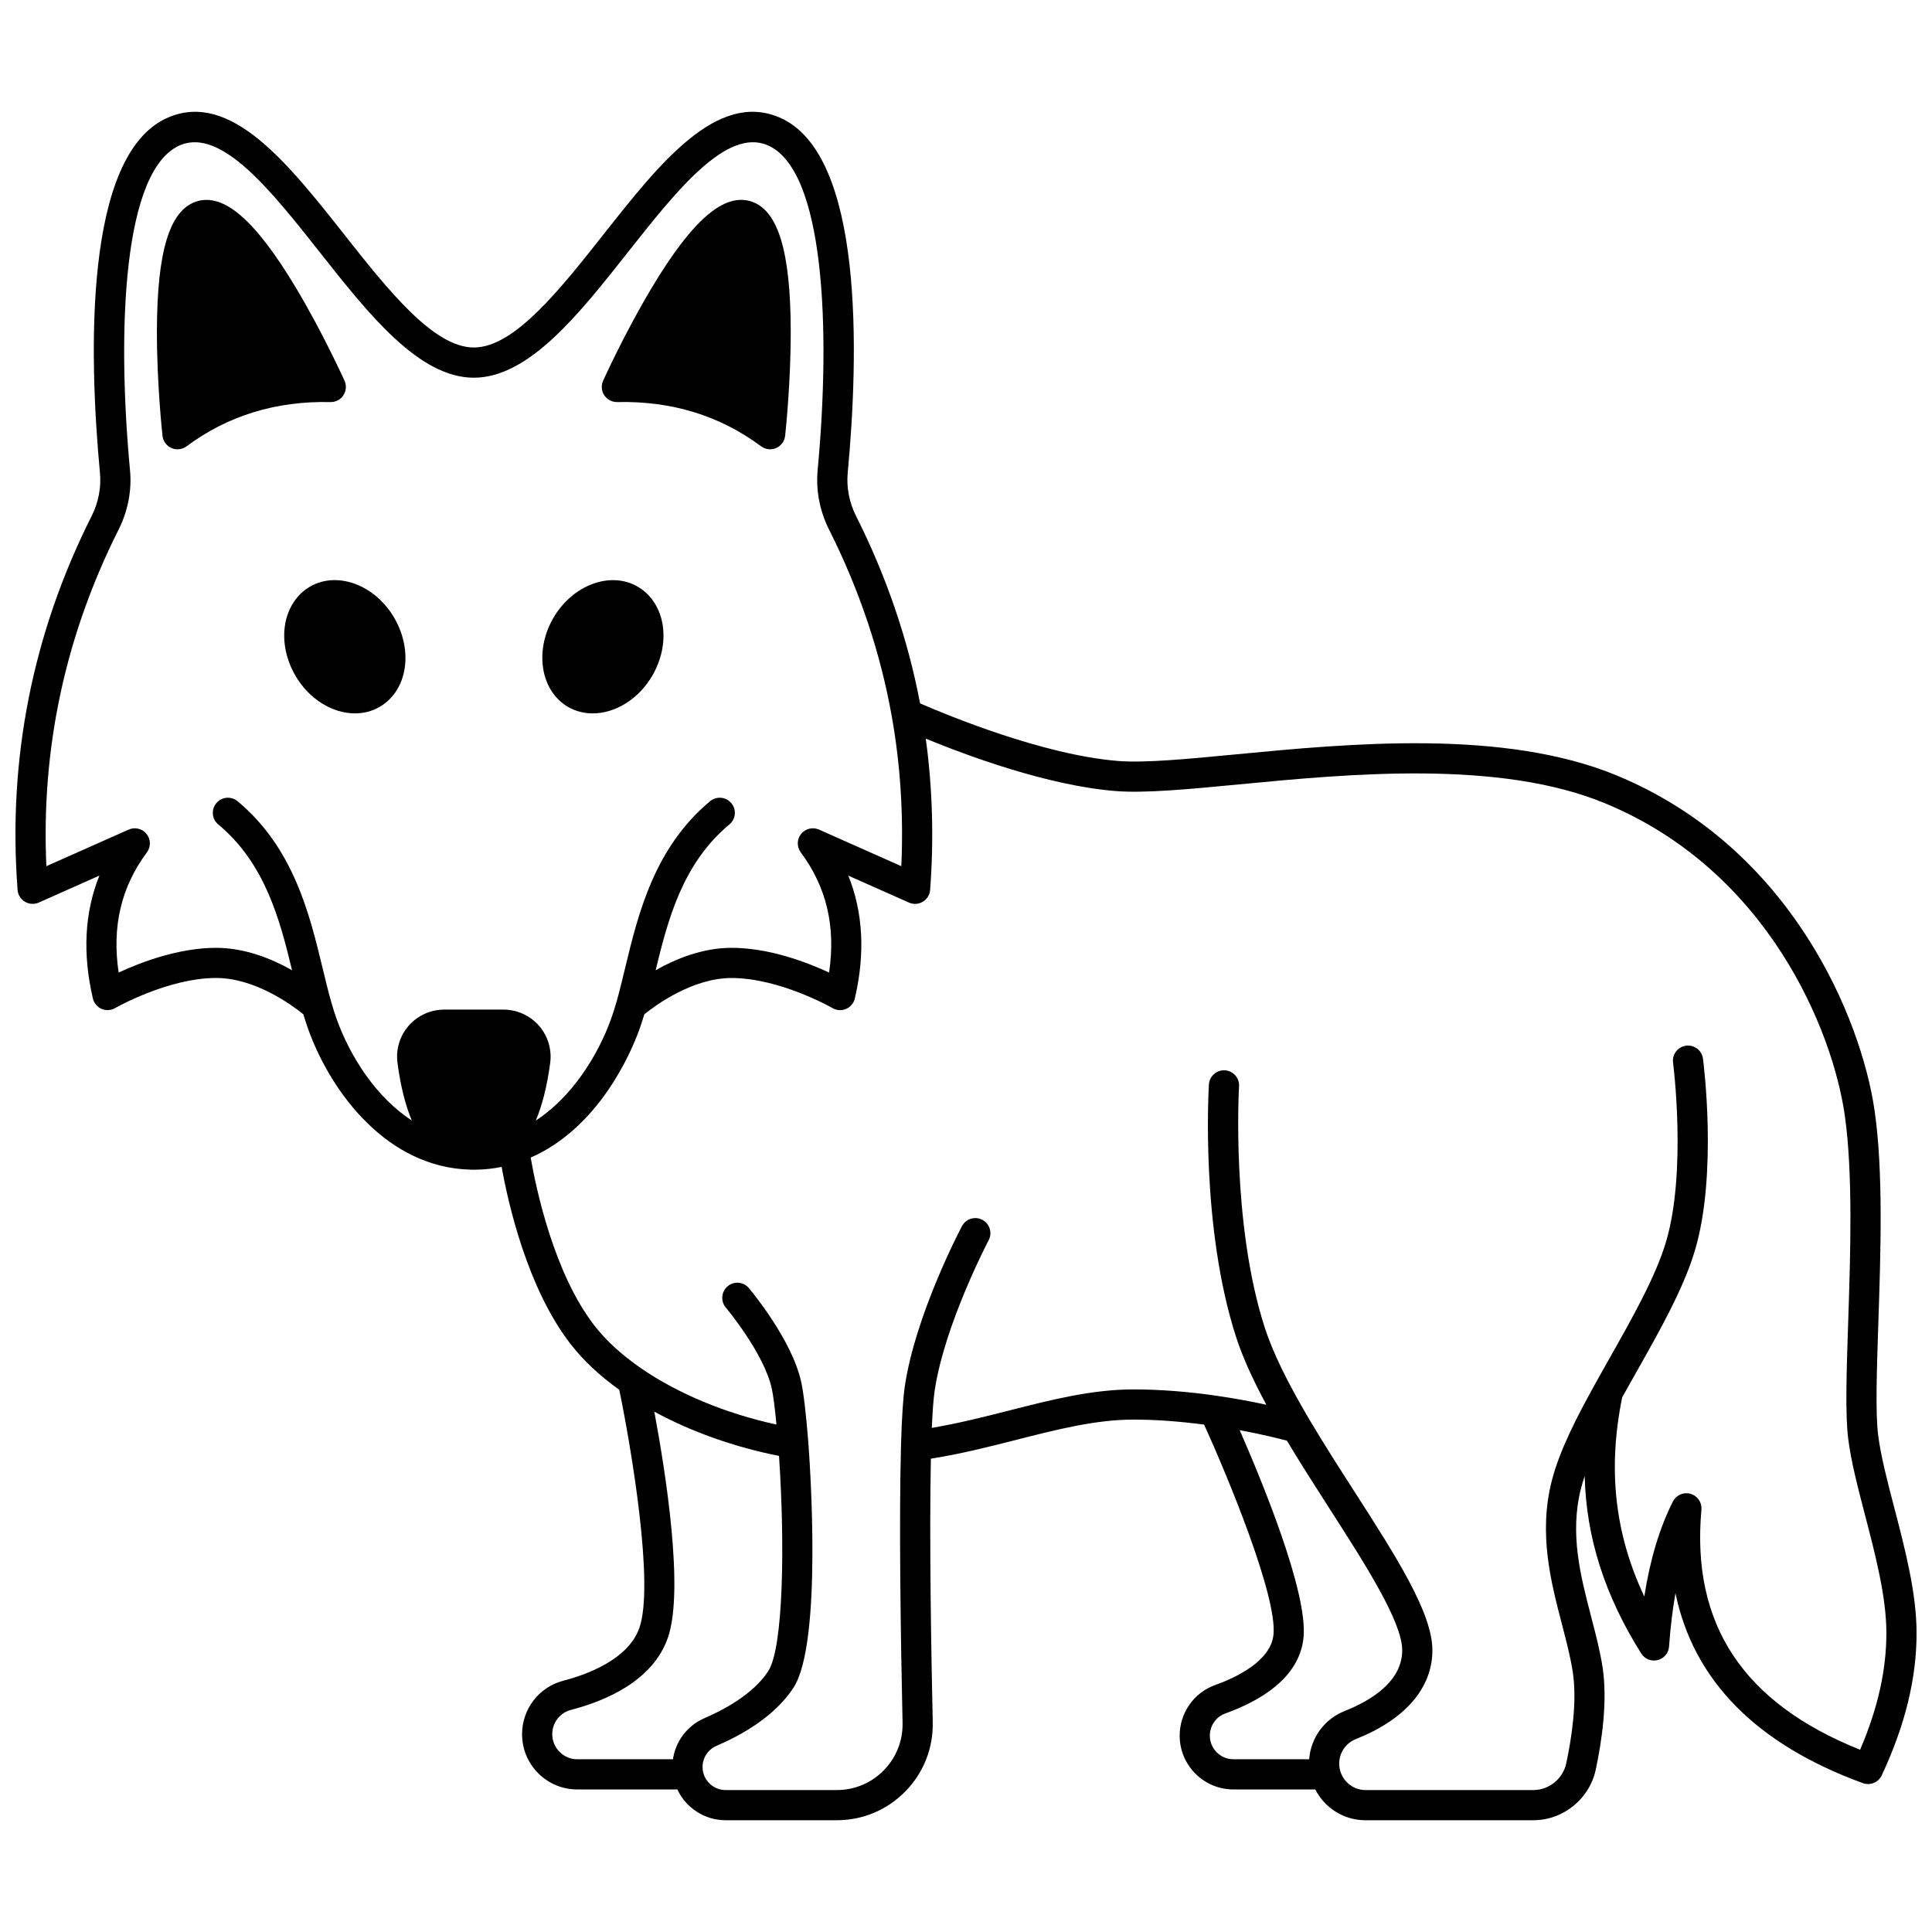 <?xml version="1.0" encoding="UTF-8"?>
<!-- Uploaded to: SVG Repo, www.svgrepo.com, Generator: SVG Repo Mixer Tools -->
<svg width="800px" height="800px" version="1.1" viewBox="144 144 512 512" xmlns="http://www.w3.org/2000/svg">
 <defs>
  <clipPath id="a">
   <path d="m148.09 173h503.81v454h-503.81z"/>
  </clipPath>
 </defs>
 <path d="m294.55 331.34c2.016 1.164 4.246 1.715 6.523 1.715 5.918 0 12.168-3.719 15.832-10.062v-0.004c2.363-4.098 3.344-8.719 2.758-13.008-0.629-4.598-3.066-8.438-6.691-10.523-7.238-4.18-17.266-0.438-22.359 8.352-5.066 8.793-3.305 19.352 3.938 23.531z"/>
 <path d="m248.52 307.8c-5.078-8.789-15.102-12.531-22.34-8.352-3.629 2.09-6.07 5.93-6.699 10.531-0.586 4.289 0.395 8.906 2.762 13.008v0.004c3.668 6.348 9.914 10.062 15.832 10.062 2.273 0 4.5-0.551 6.512-1.711 3.062-1.766 5.297-4.766 6.285-8.457 1.281-4.785 0.422-10.285-2.352-15.086z"/>
 <path d="m231.57 250.55c1.391 0.031 2.668-0.645 3.426-1.789 0.758-1.145 0.875-2.598 0.312-3.852-0.23-0.512-5.734-12.684-12.852-24.586-10.785-18.023-19.191-25.297-26.457-22.91-7.059 2.324-10.367 13.199-10.414 34.223-0.031 14.027 1.422 27.316 1.484 27.875 0.156 1.422 1.066 2.656 2.379 3.227 0.512 0.223 1.055 0.332 1.598 0.332 0.844 0 1.684-0.27 2.387-0.789 10.898-8.109 23.695-12.062 38.137-11.73z"/>
 <path d="m307.57 250.55c14.449-0.336 27.238 3.617 38.137 11.727 0.703 0.523 1.543 0.789 2.387 0.789 0.539 0 1.082-0.109 1.594-0.332 1.312-0.57 2.223-1.801 2.379-3.227 0.062-0.559 1.516-13.848 1.484-27.875-0.047-21.023-3.356-31.895-10.418-34.223-7.266-2.394-15.668 4.891-26.449 22.914-7.117 11.898-12.625 24.07-12.855 24.586-0.562 1.25-0.445 2.707 0.312 3.852 0.766 1.148 2.062 1.816 3.43 1.789z"/>
 <g clip-path="url(#a)">
  <path d="m645.98 543.48c-1.836-7.047-3.57-13.703-4.254-19.195-0.738-5.894-0.371-16.875 0.051-29.594 0.625-18.879 1.34-40.273-1-56.422-3.461-23.891-21.738-69.473-68.312-88.758-29.93-12.398-70.914-8.473-100.84-5.606-12.992 1.246-24.215 2.32-31.297 1.762-19.887-1.57-45.469-12.199-52.5-15.262-3.207-16.934-8.906-33.621-16.957-49.637-1.816-3.609-2.582-7.57-2.219-11.465 2.902-31.047 4.414-84.57-18.094-94.176-16.559-7.082-31.777 12.191-46.492 30.832-11.695 14.816-23.789 30.133-34.488 30.133-10.707 0.004-22.805-15.316-34.5-30.129-14.719-18.641-29.941-37.914-46.496-30.836-22.508 9.613-21 63.129-18.094 94.188 0.371 3.871-0.395 7.832-2.211 11.457-15.652 31.098-22.25 64.43-19.617 99.066 0.098 1.297 0.82 2.465 1.938 3.129 1.117 0.668 2.488 0.75 3.676 0.223l16.066-7.144c-3.918 9.734-4.504 20.637-1.723 32.559 0.289 1.234 1.145 2.258 2.305 2.758 1.16 0.504 2.492 0.426 3.59-0.207 0.137-0.078 13.973-7.981 26.766-7.981 10.426 0 20.281 7.324 23.121 9.629 0.457 1.543 0.891 2.879 1.34 4.113 6.106 16.828 21.027 36.582 43.027 37.051 0.016 0 0.031 0.004 0.043 0.004h0.047c0.047 0 0.09 0.004 0.137 0.008h0.062 0.016c0.168 0.004 0.34 0.012 0.504 0.012 0.168 0 0.336-0.004 0.504-0.012h0.004 0.059c0.035 0 0.066-0.004 0.102-0.004h0.047 0.02c2.234-0.039 4.449-0.289 6.629-0.73 1.715 9.559 6.773 32.129 18.277 46.949 3.316 4.285 7.656 8.352 12.895 12.109 3.121 15.09 9.359 51.758 5.312 63.148-2.973 8.367-13.918 12.344-20.188 13.973-6.406 1.68-10.883 7.5-10.883 14.156 0 3.91 1.523 7.586 4.289 10.355 2.769 2.766 6.445 4.289 10.355 4.289h26.512c2.266 4.871 7.207 8.156 12.785 8.156h29.461c6.902 0 13.355-2.715 18.18-7.644 4.824-4.93 7.398-11.445 7.25-18.344-0.387-17.48-0.938-48.953-0.492-69.82 8.027-1.281 15.531-3.188 22.812-5.043 10.75-2.734 20.906-5.32 30.922-5.32 5.809 0 12.094 0.461 18.68 1.324 6.012 13.227 19.371 45.262 18.383 55.617-0.672 7.09-9.988 11.449-15.484 13.418-2.785 1-5.144 2.812-6.812 5.223-1.68 2.406-2.57 5.234-2.57 8.18 0 7.859 6.394 14.254 14.254 14.254h21.684c0.707 1.379 1.629 2.656 2.738 3.769 2.832 2.832 6.598 4.391 10.605 4.391h44.414c7.934 0 14.902-5.633 16.566-13.395 1.586-7.406 3.191-18.121 1.82-27.105-0.676-4.394-1.816-8.777-3.027-13.418-2.824-10.832-5.746-22.031-2.695-34.043 0.266-1.047 0.598-2.137 0.973-3.242 0.41 16.352 5.344 31.668 14.988 47.012 0.922 1.461 2.676 2.172 4.352 1.75 1.676-0.418 2.894-1.867 3.019-3.59 0.367-5.109 0.934-9.82 1.699-14.16 4.789 23.145 21.418 40.035 49.672 50.359 0.453 0.164 0.914 0.242 1.371 0.242 1.516 0 2.949-0.863 3.625-2.309 6.211-13.324 9.23-25.656 9.23-37.695-0.008-10.582-3.019-22.137-5.93-33.312zm-412.72-129.29c-0.492-1.363-0.977-2.875-1.512-4.758-0.789-2.785-1.508-5.766-2.269-8.918-3.418-14.184-7.672-31.836-22.523-44.184-1.695-1.41-4.219-1.18-5.633 0.52-1.414 1.699-1.18 4.219 0.52 5.633 12.418 10.328 16.316 25.246 19.555 38.641-5.316-3.012-12.457-5.938-20.117-5.938-9.988 0-20.055 3.863-25.844 6.547-1.805-12.211 0.664-22.664 7.488-31.84 1.086-1.457 1.051-3.465-0.086-4.887-1.133-1.418-3.082-1.891-4.746-1.156l-21.805 9.695c-1.422-31.129 5.004-61.098 19.137-89.18 2.492-4.973 3.539-10.441 3.023-15.801-3.496-37.379-1.844-79.621 13.273-86.078 10.938-4.672 24.23 12.156 37.082 28.434 12.879 16.309 26.195 33.176 40.77 33.176 14.578 0 27.891-16.867 40.766-33.176 12.852-16.277 26.137-33.109 37.074-28.434 15.117 6.453 16.77 48.695 13.273 86.078-0.504 5.391 0.547 10.855 3.035 15.805 8.035 15.984 13.629 32.652 16.621 49.547 2.289 12.844 3.129 26.148 2.516 39.629l-21.816-9.695c-1.66-0.738-3.609-0.262-4.746 1.156s-1.168 3.43-0.082 4.887c6.832 9.168 9.305 19.625 7.5 31.836-5.789-2.684-15.855-6.547-25.844-6.547-7.664 0-14.801 2.926-20.117 5.938 3.238-13.395 7.133-28.312 19.547-38.641 1.699-1.414 1.93-3.934 0.516-5.633-1.414-1.699-3.938-1.93-5.633-0.516-14.84 12.348-19.094 30-22.512 44.18-0.762 3.156-1.477 6.137-2.266 8.914-0.512 1.785-1.008 3.344-1.523 4.762-3.43 9.445-10.227 20.5-19.891 26.773 1.645-3.91 2.981-8.922 3.82-15.328 0.461-3.551-0.633-7.133-2.996-9.824-2.375-2.703-5.805-4.254-9.406-4.254h-15.676c-3.609 0-7.043 1.555-9.418 4.269-2.363 2.695-3.449 6.273-2.984 9.812 0.836 6.391 2.164 11.395 3.797 15.301-9.535-6.18-16.344-17.027-19.867-26.746zm91.219 190.36c-1.121 1.73-1.848 3.664-2.141 5.672h-25.34c-1.773 0-3.445-0.691-4.699-1.949-1.258-1.258-1.949-2.926-1.949-4.699 0-3.023 2.019-5.66 4.902-6.414 9.52-2.473 21.711-7.785 25.703-19.035 4.438-12.492-0.578-44.102-3.559-60.027 9.766 5.316 21.148 9.375 33.051 11.734 1.594 23.66 1.156 50.859-2.863 57.051-4.09 6.297-12.34 10.5-16.906 12.453-2.531 1.094-4.668 2.887-6.199 5.215zm140.14-0.586c0-1.297 0.391-2.543 1.141-3.613 0.723-1.047 1.746-1.828 2.949-2.262 8.895-3.188 19.711-9.277 20.746-20.188 1.145-12.004-11.094-41.602-16.93-54.898 5.844 1.09 10.336 2.211 12.52 2.789 3.594 6 7.453 12.023 11.199 17.859 9.516 14.816 19.355 30.137 19.355 37.676 0 8.309-8.277 13.34-15.223 16.098-5.394 2.144-9 7.09-9.434 12.793h-20.066c-3.453 0.004-6.258-2.801-6.258-6.254zm172.33 3.734c-31.023-12.414-44.789-33.258-42.055-63.621 0.172-1.91-1.035-3.672-2.879-4.203-1.84-0.527-3.801 0.324-4.668 2.035-3.523 6.945-6.031 15.25-7.594 25.18-7.875-16.742-9.719-33.797-5.856-52.789 1.215-2.188 2.461-4.394 3.711-6.606 6.188-10.945 12.586-22.266 15.578-32.363 6.012-20.262 2.281-49.531 2.121-50.766-0.285-2.188-2.285-3.734-4.481-3.445-2.188 0.285-3.734 2.293-3.449 4.481 0.039 0.285 3.664 28.836-1.855 47.457-2.734 9.227-8.906 20.145-14.871 30.703-1.367 2.422-2.731 4.832-4.055 7.223-0.008 0.016-0.012 0.031-0.02 0.051-4.688 8.457-9.305 17.391-11.344 25.414-3.559 14.008-0.23 26.77 2.707 38.031 1.156 4.438 2.25 8.625 2.863 12.609 1.188 7.785-0.289 17.469-1.734 24.219-0.879 4.102-4.559 7.078-8.746 7.078h-44.414c-1.871 0-3.629-0.727-4.949-2.047-0.875-0.875-1.5-1.957-1.809-3.129-0.008-0.023-0.016-0.039-0.023-0.062-0.148-0.57-0.227-1.16-0.227-1.762 0-2.891 1.742-5.449 4.434-6.519 13.066-5.191 20.266-13.547 20.266-23.531 0-9.891-9.559-24.77-20.625-42-4-6.231-8.141-12.672-11.891-19.004-6.012-10.164-9.805-17.973-11.93-24.57-8.898-27.621-6.816-63.523-6.793-63.883 0.137-2.203-1.539-4.102-3.746-4.238-2.191-0.125-4.102 1.539-4.238 3.742-0.094 1.527-2.207 37.746 7.164 66.828 1.691 5.246 4.309 11.113 8.055 18.059-3.547-0.77-7.934-1.613-12.891-2.34-7.875-1.145-15.367-1.723-22.277-1.723-11.02 0-21.645 2.703-32.895 5.566-6.633 1.688-13.457 3.414-20.59 4.637 0.191-4.469 0.441-7.766 0.75-9.84 2.594-17.562 14.195-39.68 14.312-39.902 1.031-1.953 0.285-4.371-1.668-5.402s-4.371-0.285-5.402 1.668c-0.504 0.953-12.359 23.535-15.152 42.465-0.461 3.109-0.789 8.207-1.004 15.59-0.562 19.832-0.09 50.957 0.41 73.574 0.102 4.731-1.664 9.199-4.969 12.578-3.309 3.379-7.734 5.238-12.465 5.238h-29.461c-2.922 0-5.438-2.066-6-4.965-0.07-0.344-0.105-0.73-0.105-1.141 0-1.191 0.348-2.359 0.988-3.348 0.656-1 1.582-1.773 2.66-2.242 6.582-2.812 15.473-7.773 20.457-15.445 7.707-11.871 4.324-59.668 3.91-65.082-0.562-7.234-1.242-13.035-1.871-15.91-2.473-11.281-13.41-24.344-13.875-24.895-1.426-1.688-3.945-1.902-5.633-0.477-1.688 1.422-1.902 3.945-0.48 5.633 0.102 0.121 10.129 12.109 12.176 21.445 0.395 1.812 0.84 5.234 1.258 9.57-13.418-2.93-25.984-8.125-35.809-14.863-5.156-3.547-9.34-7.367-12.434-11.363-10.766-13.867-15.484-36.375-16.902-44.52 18.117-7.973 26.539-27.719 28.766-33.859 0.457-1.266 0.902-2.621 1.348-4.109 2.844-2.305 12.691-9.629 23.121-9.629 12.797 0 26.629 7.898 26.766 7.977 1.098 0.637 2.43 0.715 3.594 0.211 1.164-0.504 2.019-1.527 2.309-2.762 2.781-11.922 2.195-22.824-1.727-32.555l16.07 7.141c1.188 0.527 2.559 0.445 3.672-0.223 1.117-0.668 1.84-1.836 1.938-3.133 1.031-13.578 0.629-27.027-1.152-40.094 10.738 4.426 32.316 12.473 50.363 13.898 7.785 0.609 19.324-0.496 32.688-1.773 29.09-2.785 68.926-6.606 97.016 5.031 43.254 17.914 60.242 60.297 63.457 82.516 2.234 15.449 1.508 37.387 0.922 55.012-0.434 13.055-0.809 24.324 0.008 30.848 0.75 6.012 2.547 12.914 4.453 20.219 2.785 10.688 5.664 21.742 5.664 31.277 0.004 9.844-2.277 19.992-6.961 30.93z"/>
 </g>
</svg>